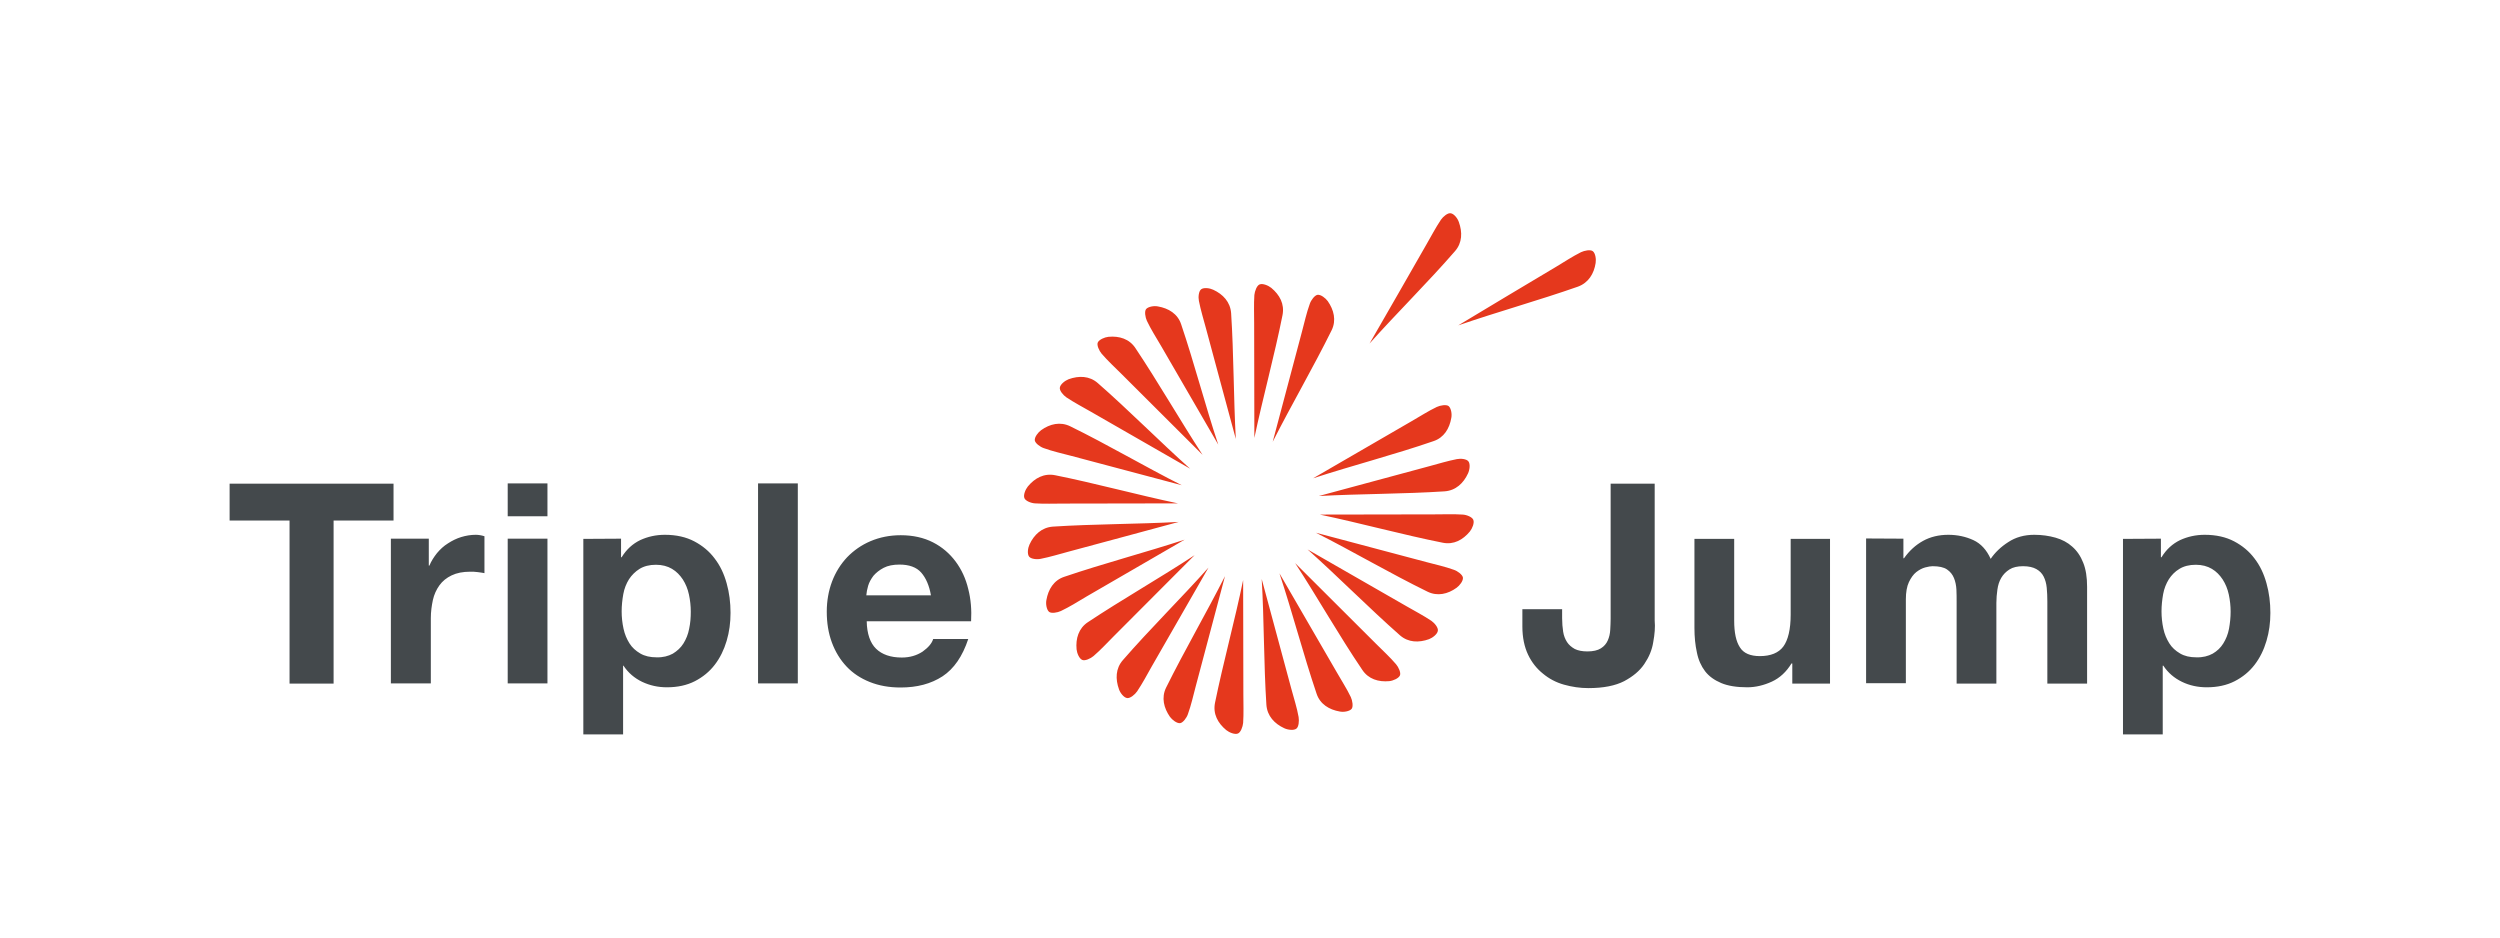 <svg width="160" height="60" viewBox="0 0 160 60" fill="none" xmlns="http://www.w3.org/2000/svg">
<rect width="160" height="60" fill="white"/>
<path d="M87.651 21.986C88.917 19.794 90.104 17.72 91.291 15.645C91.592 15.123 91.879 14.575 92.218 14.066C92.361 13.857 92.662 13.61 92.844 13.649C93.053 13.675 93.288 13.975 93.366 14.21C93.601 14.862 93.588 15.541 93.118 16.076C91.422 18.033 89.386 20.042 87.651 21.986ZM81.453 28.275C82.106 25.835 82.719 23.513 83.332 21.203C83.489 20.616 83.619 20.016 83.828 19.442C83.906 19.207 84.141 18.894 84.324 18.868C84.533 18.842 84.833 19.077 84.976 19.272C85.368 19.833 85.537 20.499 85.224 21.138C84.063 23.487 82.628 25.953 81.453 28.275ZM80.279 28.027C80.279 25.496 80.266 23.108 80.266 20.707C80.266 20.094 80.24 19.481 80.279 18.881C80.305 18.633 80.436 18.268 80.618 18.202C80.814 18.124 81.166 18.268 81.362 18.424C81.897 18.868 82.223 19.455 82.08 20.173C81.571 22.73 80.814 25.483 80.279 28.027ZM79.092 28.093C78.426 25.653 77.813 23.343 77.187 21.034C77.03 20.447 76.847 19.859 76.73 19.259C76.678 19.011 76.717 18.633 76.874 18.515C77.043 18.385 77.422 18.437 77.643 18.542C78.27 18.829 78.739 19.325 78.792 20.042C78.961 22.639 78.948 25.496 79.092 28.093ZM77.97 28.458C76.704 26.266 75.504 24.204 74.303 22.13C73.99 21.595 73.664 21.086 73.403 20.538C73.299 20.316 73.233 19.925 73.351 19.781C73.481 19.625 73.859 19.559 74.107 19.611C74.786 19.729 75.373 20.081 75.595 20.76C76.43 23.226 77.148 25.992 77.97 28.458ZM76.965 29.11C75.177 27.323 73.481 25.64 71.785 23.943C71.354 23.513 70.898 23.095 70.506 22.639C70.35 22.456 70.18 22.091 70.258 21.921C70.337 21.738 70.689 21.582 70.937 21.556C71.628 21.49 72.281 21.686 72.672 22.286C74.121 24.452 75.543 26.931 76.965 29.11ZM76.169 29.998C73.977 28.745 71.902 27.545 69.828 26.357C69.306 26.057 68.758 25.77 68.249 25.431C68.04 25.287 67.792 24.987 67.831 24.805C67.858 24.596 68.158 24.361 68.392 24.27C69.045 24.035 69.723 24.048 70.258 24.517C72.216 26.227 74.225 28.262 76.169 29.998ZM75.634 31.055C73.194 30.402 70.872 29.789 68.562 29.176C67.975 29.019 67.375 28.889 66.801 28.68C66.566 28.602 66.253 28.367 66.227 28.184C66.201 27.975 66.435 27.675 66.631 27.532C67.192 27.127 67.858 26.971 68.497 27.284C70.846 28.432 73.299 29.88 75.634 31.055ZM75.386 32.216C72.855 32.216 70.467 32.229 68.066 32.229C67.453 32.229 66.84 32.255 66.24 32.216C65.992 32.203 65.626 32.059 65.561 31.877C65.483 31.681 65.626 31.328 65.783 31.133C66.227 30.598 66.814 30.272 67.531 30.415C70.076 30.924 72.829 31.681 75.386 32.216ZM75.438 33.403C72.998 34.069 70.689 34.682 68.379 35.308C67.792 35.465 67.205 35.647 66.605 35.765C66.357 35.817 65.979 35.778 65.861 35.621C65.731 35.452 65.783 35.073 65.887 34.851C66.174 34.225 66.67 33.755 67.388 33.703C69.984 33.534 72.842 33.547 75.438 33.403ZM75.817 34.538C73.625 35.804 71.563 37.004 69.489 38.205C68.967 38.518 68.445 38.844 67.897 39.105C67.675 39.209 67.283 39.275 67.14 39.157C66.983 39.027 66.918 38.648 66.97 38.4C67.088 37.722 67.44 37.135 68.118 36.913C70.572 36.078 73.338 35.347 75.817 34.538ZM76.456 35.53C74.668 37.317 72.985 39.014 71.289 40.71C70.859 41.141 70.441 41.597 69.984 41.989C69.802 42.145 69.436 42.315 69.267 42.236C69.071 42.158 68.927 41.806 68.901 41.558C68.836 40.867 69.032 40.214 69.619 39.823C71.798 38.374 74.277 36.965 76.456 35.53ZM77.343 36.326C76.091 38.518 74.89 40.593 73.703 42.667C73.403 43.202 73.116 43.737 72.777 44.246C72.633 44.455 72.333 44.703 72.137 44.676C71.928 44.65 71.694 44.35 71.615 44.115C71.38 43.463 71.394 42.785 71.863 42.249C73.573 40.279 75.608 38.27 77.343 36.326ZM78.4 36.874C77.748 39.314 77.135 41.636 76.521 43.946C76.365 44.533 76.234 45.133 76.025 45.707C75.947 45.942 75.712 46.255 75.53 46.281C75.321 46.307 75.021 46.073 74.877 45.877C74.486 45.316 74.316 44.65 74.629 44.011C75.791 41.662 77.226 39.196 78.4 36.874ZM79.561 37.122C79.561 39.653 79.575 42.041 79.575 44.442C79.575 45.055 79.601 45.668 79.561 46.268C79.535 46.516 79.405 46.882 79.222 46.947C79.026 47.025 78.674 46.882 78.478 46.725C77.944 46.281 77.617 45.694 77.761 44.977C78.283 42.419 79.04 39.666 79.561 37.122ZM80.749 37.056C81.414 39.496 82.028 41.806 82.654 44.115C82.81 44.703 83.006 45.29 83.111 45.89C83.15 46.138 83.124 46.516 82.967 46.634C82.797 46.764 82.419 46.712 82.197 46.608C81.571 46.321 81.101 45.825 81.049 45.107C80.879 42.511 80.905 39.666 80.749 37.056ZM81.884 36.691C83.15 38.883 84.35 40.945 85.55 43.019C85.85 43.554 86.19 44.063 86.451 44.611C86.555 44.833 86.62 45.224 86.503 45.368C86.372 45.525 85.994 45.59 85.746 45.538C85.068 45.42 84.481 45.068 84.259 44.389C83.424 41.923 82.706 39.17 81.884 36.691ZM82.889 36.039C84.676 37.826 86.372 39.51 88.069 41.206C88.499 41.636 88.956 42.054 89.347 42.511C89.504 42.693 89.674 43.059 89.595 43.228C89.517 43.411 89.165 43.567 88.917 43.593C88.225 43.659 87.573 43.463 87.181 42.863C85.72 40.71 84.311 38.218 82.889 36.039ZM83.685 35.165C85.877 36.417 87.951 37.617 90.026 38.805C90.548 39.105 91.096 39.392 91.605 39.731C91.813 39.875 92.061 40.175 92.022 40.371C91.996 40.579 91.696 40.814 91.461 40.906C90.809 41.141 90.13 41.127 89.595 40.658C87.625 38.922 85.629 36.9 83.685 35.165ZM84.219 34.095C86.659 34.747 88.982 35.36 91.291 35.974C91.879 36.13 92.479 36.261 93.053 36.469C93.288 36.548 93.601 36.782 93.627 36.965C93.653 37.174 93.418 37.474 93.222 37.617C92.662 38.022 91.996 38.179 91.357 37.865C89.008 36.717 86.542 35.269 84.219 34.095ZM84.467 32.933C86.999 32.933 89.386 32.92 91.787 32.92C92.4 32.92 93.014 32.894 93.614 32.933C93.862 32.946 94.227 33.09 94.293 33.273C94.371 33.468 94.227 33.821 94.071 34.016C93.627 34.551 93.04 34.877 92.335 34.734C89.778 34.225 87.025 33.468 84.467 32.933ZM84.402 31.746C86.842 31.081 89.152 30.467 91.461 29.841C92.048 29.684 92.635 29.502 93.236 29.384C93.484 29.332 93.862 29.371 93.979 29.528C94.11 29.698 94.058 30.076 93.953 30.298C93.666 30.924 93.17 31.394 92.453 31.446C89.869 31.616 87.012 31.602 84.402 31.746ZM84.037 30.611C86.229 29.345 88.29 28.145 90.365 26.944C90.887 26.644 91.409 26.305 91.957 26.044C92.179 25.94 92.57 25.875 92.714 25.992C92.87 26.122 92.936 26.501 92.883 26.749C92.766 27.427 92.414 28.014 91.735 28.236C89.282 29.084 86.516 29.802 84.037 30.611ZM93.327 20.825C95.493 19.52 97.541 18.294 99.603 17.067C100.125 16.754 100.634 16.415 101.182 16.141C101.404 16.036 101.782 15.958 101.939 16.076C102.108 16.206 102.16 16.584 102.121 16.832C102.017 17.511 101.665 18.098 100.986 18.346C98.533 19.207 95.78 19.977 93.327 20.825Z" fill="#E5381D"/>
<path d="M14.695 33.314V30.953H25.186V33.314H21.35V43.752H18.531V33.314H14.695ZM27.443 34.475V36.198H27.482C27.6 35.911 27.769 35.65 27.965 35.402C28.174 35.154 28.396 34.945 28.67 34.776C28.93 34.606 29.218 34.462 29.518 34.371C29.818 34.28 30.131 34.227 30.444 34.227C30.614 34.227 30.796 34.254 31.005 34.319V36.681C30.888 36.654 30.744 36.641 30.575 36.615C30.405 36.589 30.248 36.589 30.092 36.589C29.622 36.589 29.231 36.667 28.904 36.824C28.578 36.981 28.317 37.189 28.122 37.463C27.926 37.737 27.782 38.05 27.704 38.403C27.626 38.768 27.573 39.147 27.573 39.564V43.739H25.016V34.475H27.443ZM32.493 33.04V30.939H35.037V33.04H32.493ZM35.037 34.475V43.739H32.493V34.475H35.037ZM39.747 34.475V35.663H39.786C40.099 35.154 40.491 34.802 40.974 34.567C41.456 34.345 41.978 34.227 42.553 34.227C43.283 34.227 43.91 34.371 44.431 34.645C44.953 34.919 45.397 35.284 45.736 35.741C46.088 36.198 46.336 36.72 46.506 37.333C46.676 37.933 46.754 38.572 46.754 39.225C46.754 39.851 46.676 40.438 46.506 41.012C46.336 41.587 46.088 42.095 45.749 42.539C45.41 42.983 44.979 43.335 44.471 43.596C43.962 43.857 43.361 43.987 42.683 43.987C42.109 43.987 41.587 43.87 41.091 43.635C40.608 43.4 40.204 43.061 39.904 42.604H39.878V47.001H37.333V34.489L39.747 34.475ZM43.061 41.834C43.335 41.665 43.57 41.456 43.74 41.182C43.91 40.908 44.04 40.595 44.105 40.243C44.184 39.877 44.21 39.525 44.21 39.147C44.21 38.781 44.17 38.416 44.092 38.05C44.014 37.685 43.883 37.372 43.701 37.085C43.518 36.811 43.296 36.576 43.009 36.407C42.722 36.237 42.383 36.145 41.978 36.145C41.561 36.145 41.209 36.237 40.934 36.407C40.66 36.576 40.426 36.811 40.256 37.072C40.086 37.346 39.956 37.659 39.891 38.024C39.825 38.39 39.786 38.755 39.786 39.133C39.786 39.499 39.825 39.864 39.904 40.23C39.982 40.595 40.112 40.895 40.282 41.169C40.452 41.443 40.687 41.652 40.974 41.821C41.261 41.991 41.613 42.069 42.017 42.069C42.422 42.082 42.774 41.991 43.061 41.834ZM51.06 30.939V43.739H48.515V30.939H51.06ZM56.07 41.521C56.448 41.887 56.996 42.082 57.714 42.082C58.223 42.082 58.667 41.952 59.045 41.704C59.41 41.443 59.645 41.169 59.723 40.895H61.968C61.602 42.004 61.054 42.8 60.324 43.283C59.58 43.766 58.693 44 57.636 44C56.905 44 56.253 43.883 55.666 43.648C55.078 43.413 54.583 43.087 54.178 42.656C53.774 42.226 53.461 41.717 53.239 41.117C53.017 40.517 52.913 39.864 52.913 39.147C52.913 38.455 53.03 37.803 53.252 37.215C53.474 36.628 53.8 36.106 54.217 35.663C54.635 35.232 55.131 34.88 55.718 34.632C56.305 34.384 56.944 34.254 57.649 34.254C58.432 34.254 59.123 34.41 59.71 34.71C60.298 35.01 60.78 35.428 61.159 35.937C61.537 36.446 61.811 37.033 61.968 37.698C62.137 38.351 62.19 39.042 62.15 39.76H55.47C55.483 40.556 55.692 41.156 56.07 41.521ZM58.954 36.641C58.654 36.302 58.184 36.133 57.571 36.133C57.166 36.133 56.827 36.198 56.553 36.341C56.279 36.485 56.07 36.654 55.9 36.85C55.744 37.059 55.626 37.268 55.561 37.489C55.496 37.711 55.457 37.92 55.444 38.103H59.58C59.475 37.476 59.254 36.981 58.954 36.641ZM105.808 41.091C105.73 41.599 105.534 42.056 105.234 42.5C104.934 42.944 104.504 43.296 103.943 43.596C103.382 43.883 102.625 44.039 101.659 44.039C101.124 44.039 100.602 43.961 100.094 43.818C99.585 43.674 99.141 43.439 98.75 43.113C98.358 42.8 98.032 42.395 97.797 41.9C97.562 41.404 97.432 40.804 97.432 40.099V38.99H99.976V39.564C99.976 39.877 100.002 40.164 100.041 40.425C100.08 40.686 100.172 40.908 100.289 41.091C100.407 41.273 100.576 41.417 100.785 41.534C100.994 41.639 101.268 41.691 101.594 41.691C101.959 41.691 102.246 41.626 102.455 41.495C102.664 41.365 102.807 41.195 102.899 40.986C102.99 40.778 103.042 40.556 103.055 40.308C103.068 40.06 103.081 39.825 103.081 39.603V30.953H105.9V39.721C105.939 40.125 105.9 40.595 105.808 41.091ZM114.707 43.752V42.461H114.655C114.329 42.996 113.911 43.387 113.402 43.622C112.893 43.857 112.358 43.987 111.824 43.987C111.145 43.987 110.584 43.896 110.153 43.713C109.723 43.531 109.371 43.283 109.123 42.956C108.875 42.63 108.692 42.226 108.601 41.756C108.496 41.286 108.444 40.764 108.444 40.19V34.489H110.988V39.721C110.988 40.49 111.106 41.051 111.354 41.43C111.589 41.808 112.019 41.991 112.632 41.991C113.324 41.991 113.833 41.782 114.133 41.378C114.433 40.973 114.603 40.282 114.603 39.342V34.489H117.121V43.752H114.707ZM121.818 34.475V35.728H121.857C122.197 35.245 122.601 34.88 123.071 34.619C123.54 34.358 124.089 34.227 124.689 34.227C125.276 34.227 125.811 34.345 126.294 34.567C126.776 34.789 127.142 35.193 127.403 35.767C127.677 35.363 128.055 34.997 128.525 34.697C128.994 34.384 129.556 34.227 130.195 34.227C130.691 34.227 131.134 34.293 131.552 34.41C131.969 34.528 132.335 34.723 132.622 34.984C132.922 35.245 133.157 35.584 133.326 36.015C133.496 36.433 133.574 36.955 133.574 37.555V43.752H131.03V38.494C131.03 38.181 131.017 37.894 130.991 37.62C130.965 37.346 130.899 37.111 130.795 36.902C130.691 36.694 130.534 36.537 130.325 36.42C130.117 36.302 129.83 36.237 129.477 36.237C129.125 36.237 128.825 36.302 128.603 36.446C128.381 36.589 128.212 36.759 128.081 36.981C127.951 37.202 127.872 37.45 127.833 37.737C127.794 38.011 127.768 38.298 127.768 38.586V43.752H125.224V38.546C125.224 38.272 125.224 37.998 125.211 37.737C125.198 37.476 125.145 37.215 125.054 36.994C124.963 36.772 124.819 36.589 124.61 36.446C124.402 36.302 124.088 36.237 123.684 36.237C123.567 36.237 123.41 36.263 123.214 36.315C123.019 36.367 122.823 36.472 122.64 36.615C122.458 36.759 122.301 36.981 122.17 37.255C122.04 37.529 121.975 37.907 121.975 38.351V43.726H119.43V34.462L121.818 34.475ZM138.298 34.475V35.663H138.337C138.65 35.154 139.041 34.802 139.524 34.567C140.007 34.345 140.529 34.227 141.103 34.227C141.834 34.227 142.46 34.371 142.982 34.645C143.504 34.919 143.947 35.284 144.287 35.741C144.639 36.198 144.887 36.72 145.056 37.333C145.226 37.933 145.304 38.572 145.304 39.225C145.304 39.851 145.226 40.438 145.056 41.012C144.887 41.587 144.639 42.095 144.3 42.539C143.96 42.983 143.53 43.335 143.021 43.596C142.512 43.857 141.912 43.987 141.233 43.987C140.659 43.987 140.124 43.87 139.642 43.635C139.159 43.4 138.754 43.061 138.454 42.604H138.415V47.001H135.871V34.489L138.298 34.475ZM141.612 41.834C141.899 41.665 142.121 41.456 142.29 41.182C142.46 40.908 142.59 40.595 142.656 40.243C142.721 39.877 142.76 39.525 142.76 39.147C142.76 38.781 142.721 38.416 142.643 38.05C142.564 37.685 142.434 37.372 142.251 37.085C142.068 36.811 141.847 36.576 141.56 36.407C141.273 36.237 140.933 36.145 140.529 36.145C140.111 36.145 139.759 36.237 139.485 36.407C139.198 36.576 138.976 36.811 138.806 37.072C138.637 37.346 138.506 37.659 138.441 38.024C138.376 38.39 138.337 38.755 138.337 39.133C138.337 39.499 138.376 39.864 138.454 40.23C138.532 40.595 138.663 40.895 138.833 41.169C139.002 41.443 139.237 41.652 139.524 41.821C139.811 41.991 140.15 42.069 140.568 42.069C140.972 42.082 141.325 41.991 141.612 41.834Z" fill="#44494C"/>
</svg>
